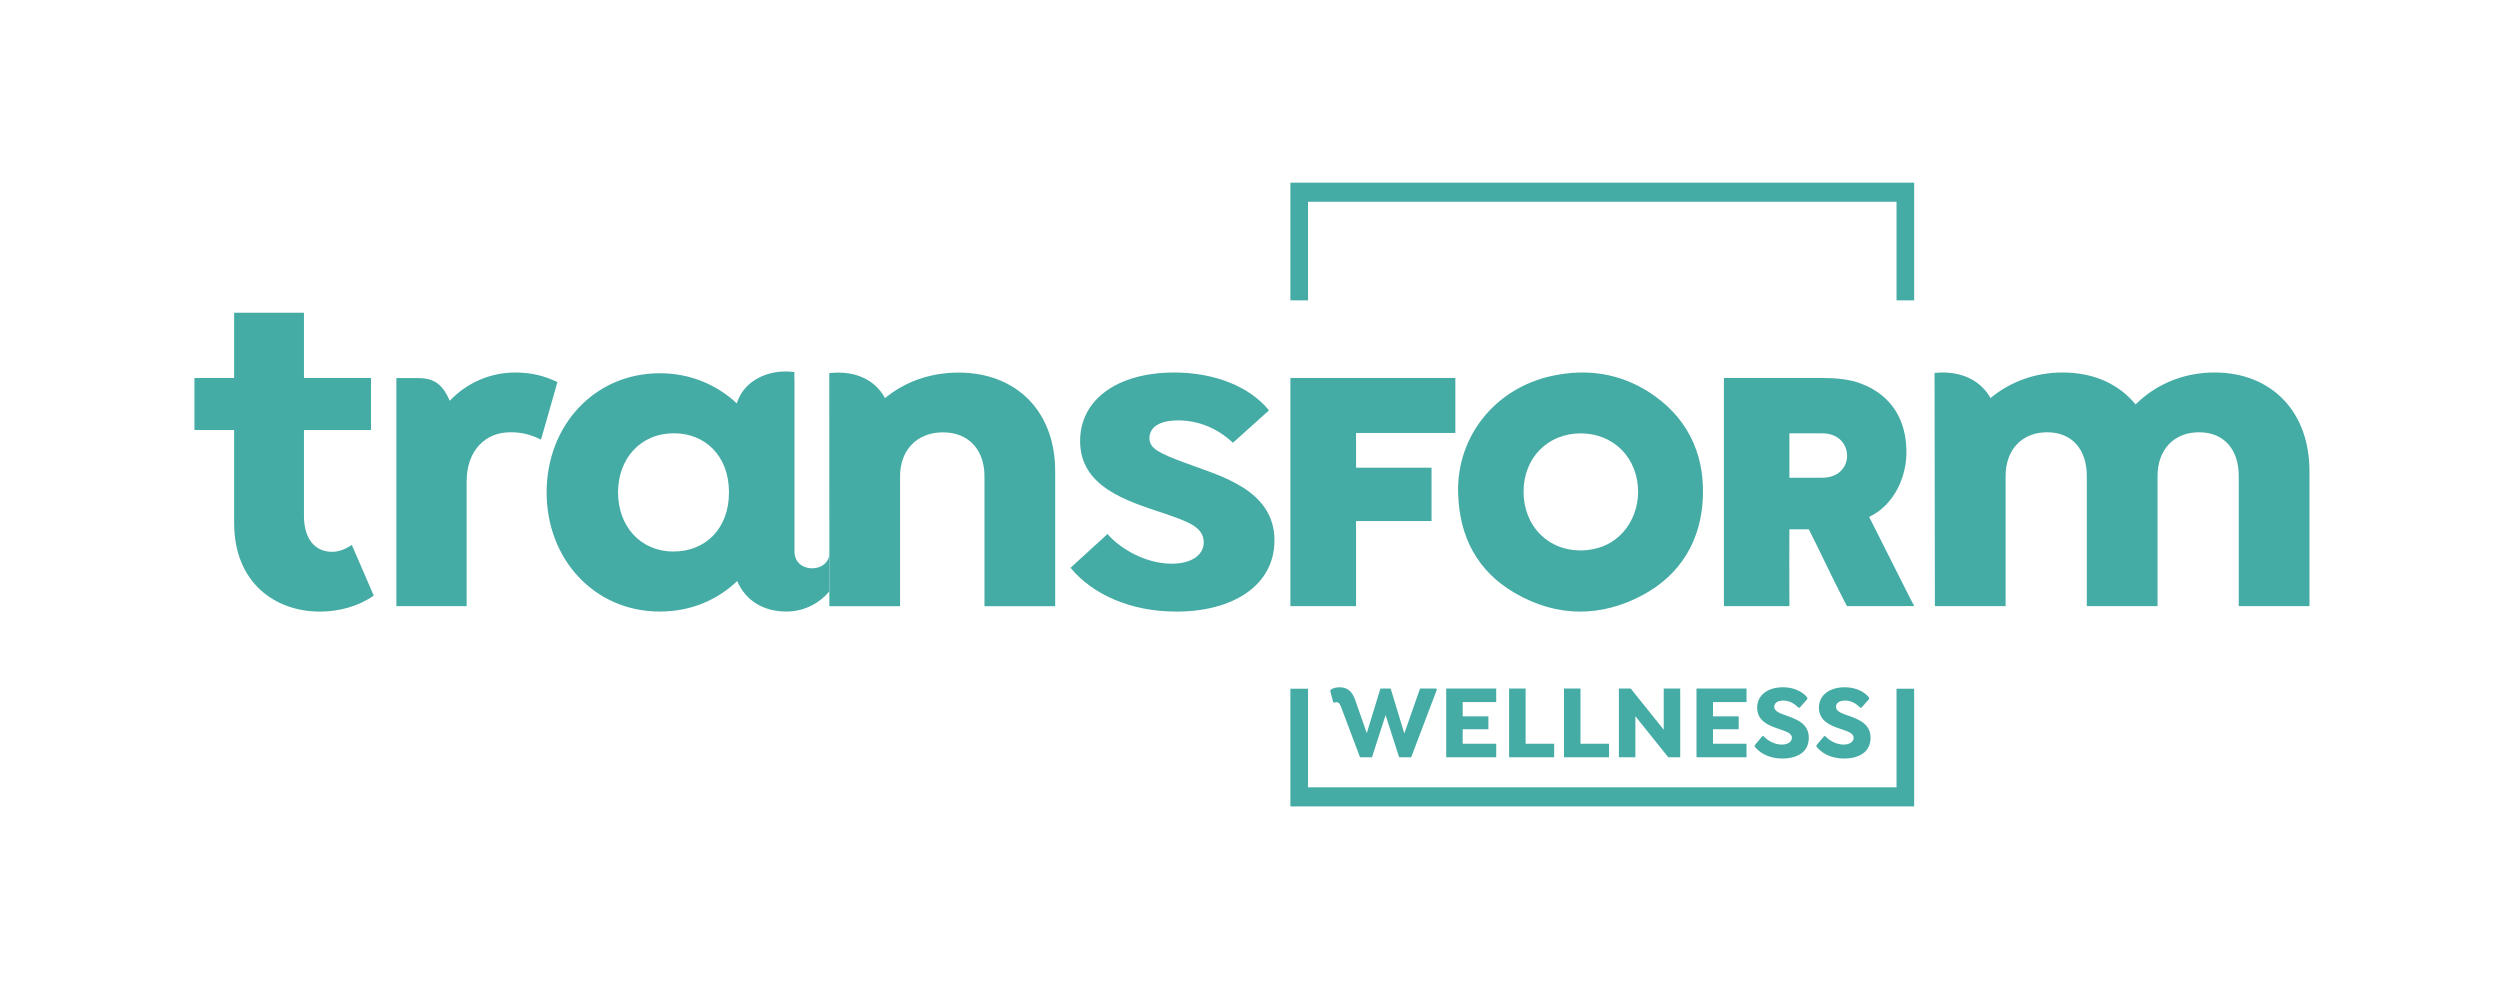 <?xml version="1.0" encoding="UTF-8"?>
<svg xmlns="http://www.w3.org/2000/svg" id="Layer_1" viewBox="0 0 1182.77 468.88">
  <defs>
    <style>.cls-1{fill:#44aba5;stroke-width:0px;}</style>
  </defs>
  <polygon class="cls-1" points="897.26 325.84 897.26 372.49 618.84 372.49 618.84 325.84 610.5 325.84 610.5 381.52 905.6 381.52 905.6 325.84 897.26 325.84"></polygon>
  <polygon class="cls-1" points="610.5 86.42 610.5 142.1 618.84 142.1 618.84 95.45 897.26 95.45 897.26 142.1 905.6 142.1 905.6 86.42 610.5 86.42"></polygon>
  <path class="cls-1" d="m653.09,325.75h4.85l6.45,21.26,7.45-21.26h7.61l.35.5-12.16,32.02h-5.7l-6.4-19.96-6.45,19.96h-5.65l-8.75-23.22c-.75-1.95-1.1-2.55-1.85-2.75-.65-.25-1.15-.05-1.6.15l-.5-.25-1.4-5.3.25-.55c1.05-.85,2.65-1.2,4.2-1.2,3.8,0,5.95,2.1,7.3,5.81l5.55,15.91,6.45-21.11Z"></path>
  <polygon class="cls-1" points="692.01 332.16 692.01 338.91 704.17 338.91 704.17 345.01 692.01 345.01 692.01 351.87 707.87 351.87 707.87 358.27 684.21 358.27 684.21 325.75 707.87 325.75 707.87 332.16 692.01 332.16"></polygon>
  <polygon class="cls-1" points="735.29 358.27 713.97 358.27 713.97 325.75 721.78 325.75 721.78 351.87 735.29 351.87 735.29 358.27"></polygon>
  <polygon class="cls-1" points="761.25 358.27 739.94 358.27 739.94 325.75 747.74 325.75 747.74 351.87 761.25 351.87 761.25 358.27"></polygon>
  <polygon class="cls-1" points="794.92 325.75 794.92 358.27 789.27 358.27 773.71 338.86 773.71 358.27 765.91 358.27 765.91 325.75 771.51 325.75 787.12 345.22 787.12 325.75 794.92 325.75"></polygon>
  <polygon class="cls-1" points="810.43 332.16 810.43 338.91 822.59 338.91 822.59 345.01 810.43 345.01 810.43 351.87 826.29 351.87 826.29 358.27 802.63 358.27 802.63 325.75 826.29 325.75 826.29 332.16 810.43 332.16"></polygon>
  <path class="cls-1" d="m830.19,353.27v-.7l3.6-4.3h.55c1.95,2.15,5.25,4,8.66,4,2.85,0,4.75-1.3,4.75-3.2,0-2.35-3-3.1-6.61-4.35-4.4-1.5-9.81-3.65-9.81-9.91s5.46-9.66,12.16-9.66c4.85,0,9.01,1.75,11.56,4.85v.75l-3.6,4.05h-.65c-1.5-1.65-3.95-3.35-7.15-3.35-2.45,0-4.25,1.05-4.25,2.9,0,2.05,2.3,2.95,4.85,3.9,5.3,1.85,11.51,3.85,11.51,10.76s-5.55,9.86-12.56,9.86c-5.25,0-9.96-1.85-13.01-5.6"></path>
  <path class="cls-1" d="m859.41,353.27v-.7l3.6-4.3h.55c1.95,2.15,5.25,4,8.65,4,2.85,0,4.75-1.3,4.75-3.2,0-2.35-3-3.1-6.6-4.35-4.4-1.5-9.81-3.65-9.81-9.91s5.45-9.66,12.16-9.66c4.85,0,9.01,1.75,11.56,4.85v.75l-3.6,4.05h-.65c-1.5-1.65-3.95-3.35-7.16-3.35-2.45,0-4.25,1.05-4.25,2.9,0,2.05,2.3,2.95,4.85,3.9,5.3,1.85,11.51,3.85,11.51,10.76s-5.55,9.86-12.56,9.86c-5.25,0-9.96-1.85-13.01-5.6"></path>
  <path class="cls-1" d="m1047.73,176.23c-15.33,0-28.28,6.04-37.35,15.11-7.99-9.71-19.86-15.11-34.54-15.11-13.6,0-25.25,4.75-34.1,12.09-4.53-7.99-12.73-12.09-22.66-12.09-1.31,0-2.58.09-3.83.24l.16,110.28h33.46v-61.52c0-12.52,7.77-20.72,19.64-20.72s18.78,8.2,18.78,20.72v61.52h33.46v-61.52c0-12.52,7.77-20.72,19.64-20.72s18.78,8.2,18.78,20.72v61.52h33.46v-63.89c0-28.28-18.13-46.63-44.9-46.63"></path>
  <path class="cls-1" d="m555.46,176.23c19.21,0,35.83,6.69,44.9,17.92l-17.05,15.33c-7.56-7.12-16.62-10.58-25.9-10.58s-13.6,3.46-13.6,8.42,4.75,7.12,16.84,11.66c16.19,6.04,42.31,12.52,42.31,36.7,0,21.15-19.43,33.67-46.41,33.67-21.8,0-39.72-8.2-50.08-20.72l17.49-15.97c6.47,7.34,18.35,14.03,30.43,14.03,9.28,0,15.11-4.1,15.11-10.14,0-7.34-7.99-9.93-18.56-13.6-18.35-6.04-39.93-12.74-39.93-34.32,0-19.64,17.7-32.38,44.47-32.38"></path>
  <path class="cls-1" d="m453.45,176.28c-14.03,0-25.9,4.75-34.75,12.09-4.32-7.99-12.3-12.09-22.23-12.09-1.4,0-2.78.1-4.14.26l.05,110.25h33.45v-61.52c0-12.09,7.77-20.72,20.29-20.72s19.64,8.63,19.64,20.72v61.52h33.46v-63.89c0-28.28-18.35-46.63-45.76-46.63"></path>
  <path class="cls-1" d="m243.86,176.23c-12.09,0-23.1,4.97-31.08,13.38-3.88-8.85-8.28-10.76-15.65-10.76h-9.6v62.26h0v45.64h33.24v-58.93c0-15.11,9.28-23.31,20.51-23.31,5.4,0,9.28.86,14.68,3.46l7.77-27.2c-6.26-3.02-12.52-4.53-19.86-4.53"></path>
  <path class="cls-1" d="m176.82,281.79c-7.12,4.97-16.19,7.56-25.47,7.56-21.37,0-40.58-13.82-40.58-41.88v-44.03h-18.78v-24.61h18.78v-30.87h33.03v30.87h31.73v24.61h-31.73v40.58c0,11.22,5.39,17.05,13.38,17.05,3.24,0,6.26-1.29,9.28-3.24l10.36,23.96Z"></path>
  <path class="cls-1" d="m318.65,260.93c-15.71,0-26.25-12.05-26.25-27.97s10.54-27.97,26.46-27.97c14.63,0,26.03,10.54,26.03,27.97s-11.4,27.97-26.25,27.97m57.23,0v-81.76l-.05.02v-3.18c-1.34-.16-2.71-.26-4.09-.26-9.8,0-18.37,4.66-21.93,12.09-.4.83-.8,1.83-1.19,2.92l-.07.03c-9.25-8.6-21.73-14.2-36.36-14.2-30.98,0-53.57,24.74-53.57,56.37s22.59,56.37,53.57,56.37c14.84,0,27.32-5.59,36.58-14.42,4.09,9.47,12.69,14.42,23.24,14.42,9.13,0,16.21-4.53,20.35-9.51l.03-18.25c0,9.71-16.51,10.01-16.51-.64"></path>
  <path class="cls-1" d="m775,232.79c-.08,13.66-9.48,27.53-27.3,27.62h-.15c-7.24,0-13.9-2.67-18.76-7.52-5.17-5.15-8-12.38-7.98-20.35.04-15.95,11.43-27.51,27.09-27.51h.08c7.45.02,14.28,2.78,19.22,7.76,5.07,5.11,7.84,12.22,7.8,20m4.86-47.46c-13.55-8.58-28.89-11.1-45.58-7.5-26.77,5.77-45.04,28.44-44.44,55.13h0c.49,21.43,9.45,37.4,26.63,47.48,10.13,5.94,20.62,8.91,31.17,8.91,9.79,0,19.63-2.56,29.26-7.68,18.15-9.66,28.11-25.94,28.77-47.09.67-21.1-8.26-38.13-25.81-49.24"></path>
  <polygon class="cls-1" points="641.56 204.84 688.54 204.84 688.54 178.82 610.5 178.82 610.5 286.77 641.56 286.77 641.56 246.51 677.27 246.51 677.27 221.27 641.56 221.27 641.56 204.84"></polygon>
  <path class="cls-1" d="m862.22,226.01h-15.64v-20.99h15.64c15.36,0,15.71,20.99,0,20.99m41.43,56.94c-4.65-9.22-15.57-30.87-19.34-38.39,11.78-5.63,17.35-18.57,17.62-29.58.4-16.27-7.24-28.17-21.51-33.51-5.68-2.13-11.76-2.64-18.6-2.64h-46.23v107.95h30.99v-2.6c-.06-11.83-.05-27.32,0-33.74h9.19c2.94,5.55,11.63,24.14,17.46,35.24l.58,1.09,31.85-.02-2-3.8Z"></path>
</svg>
